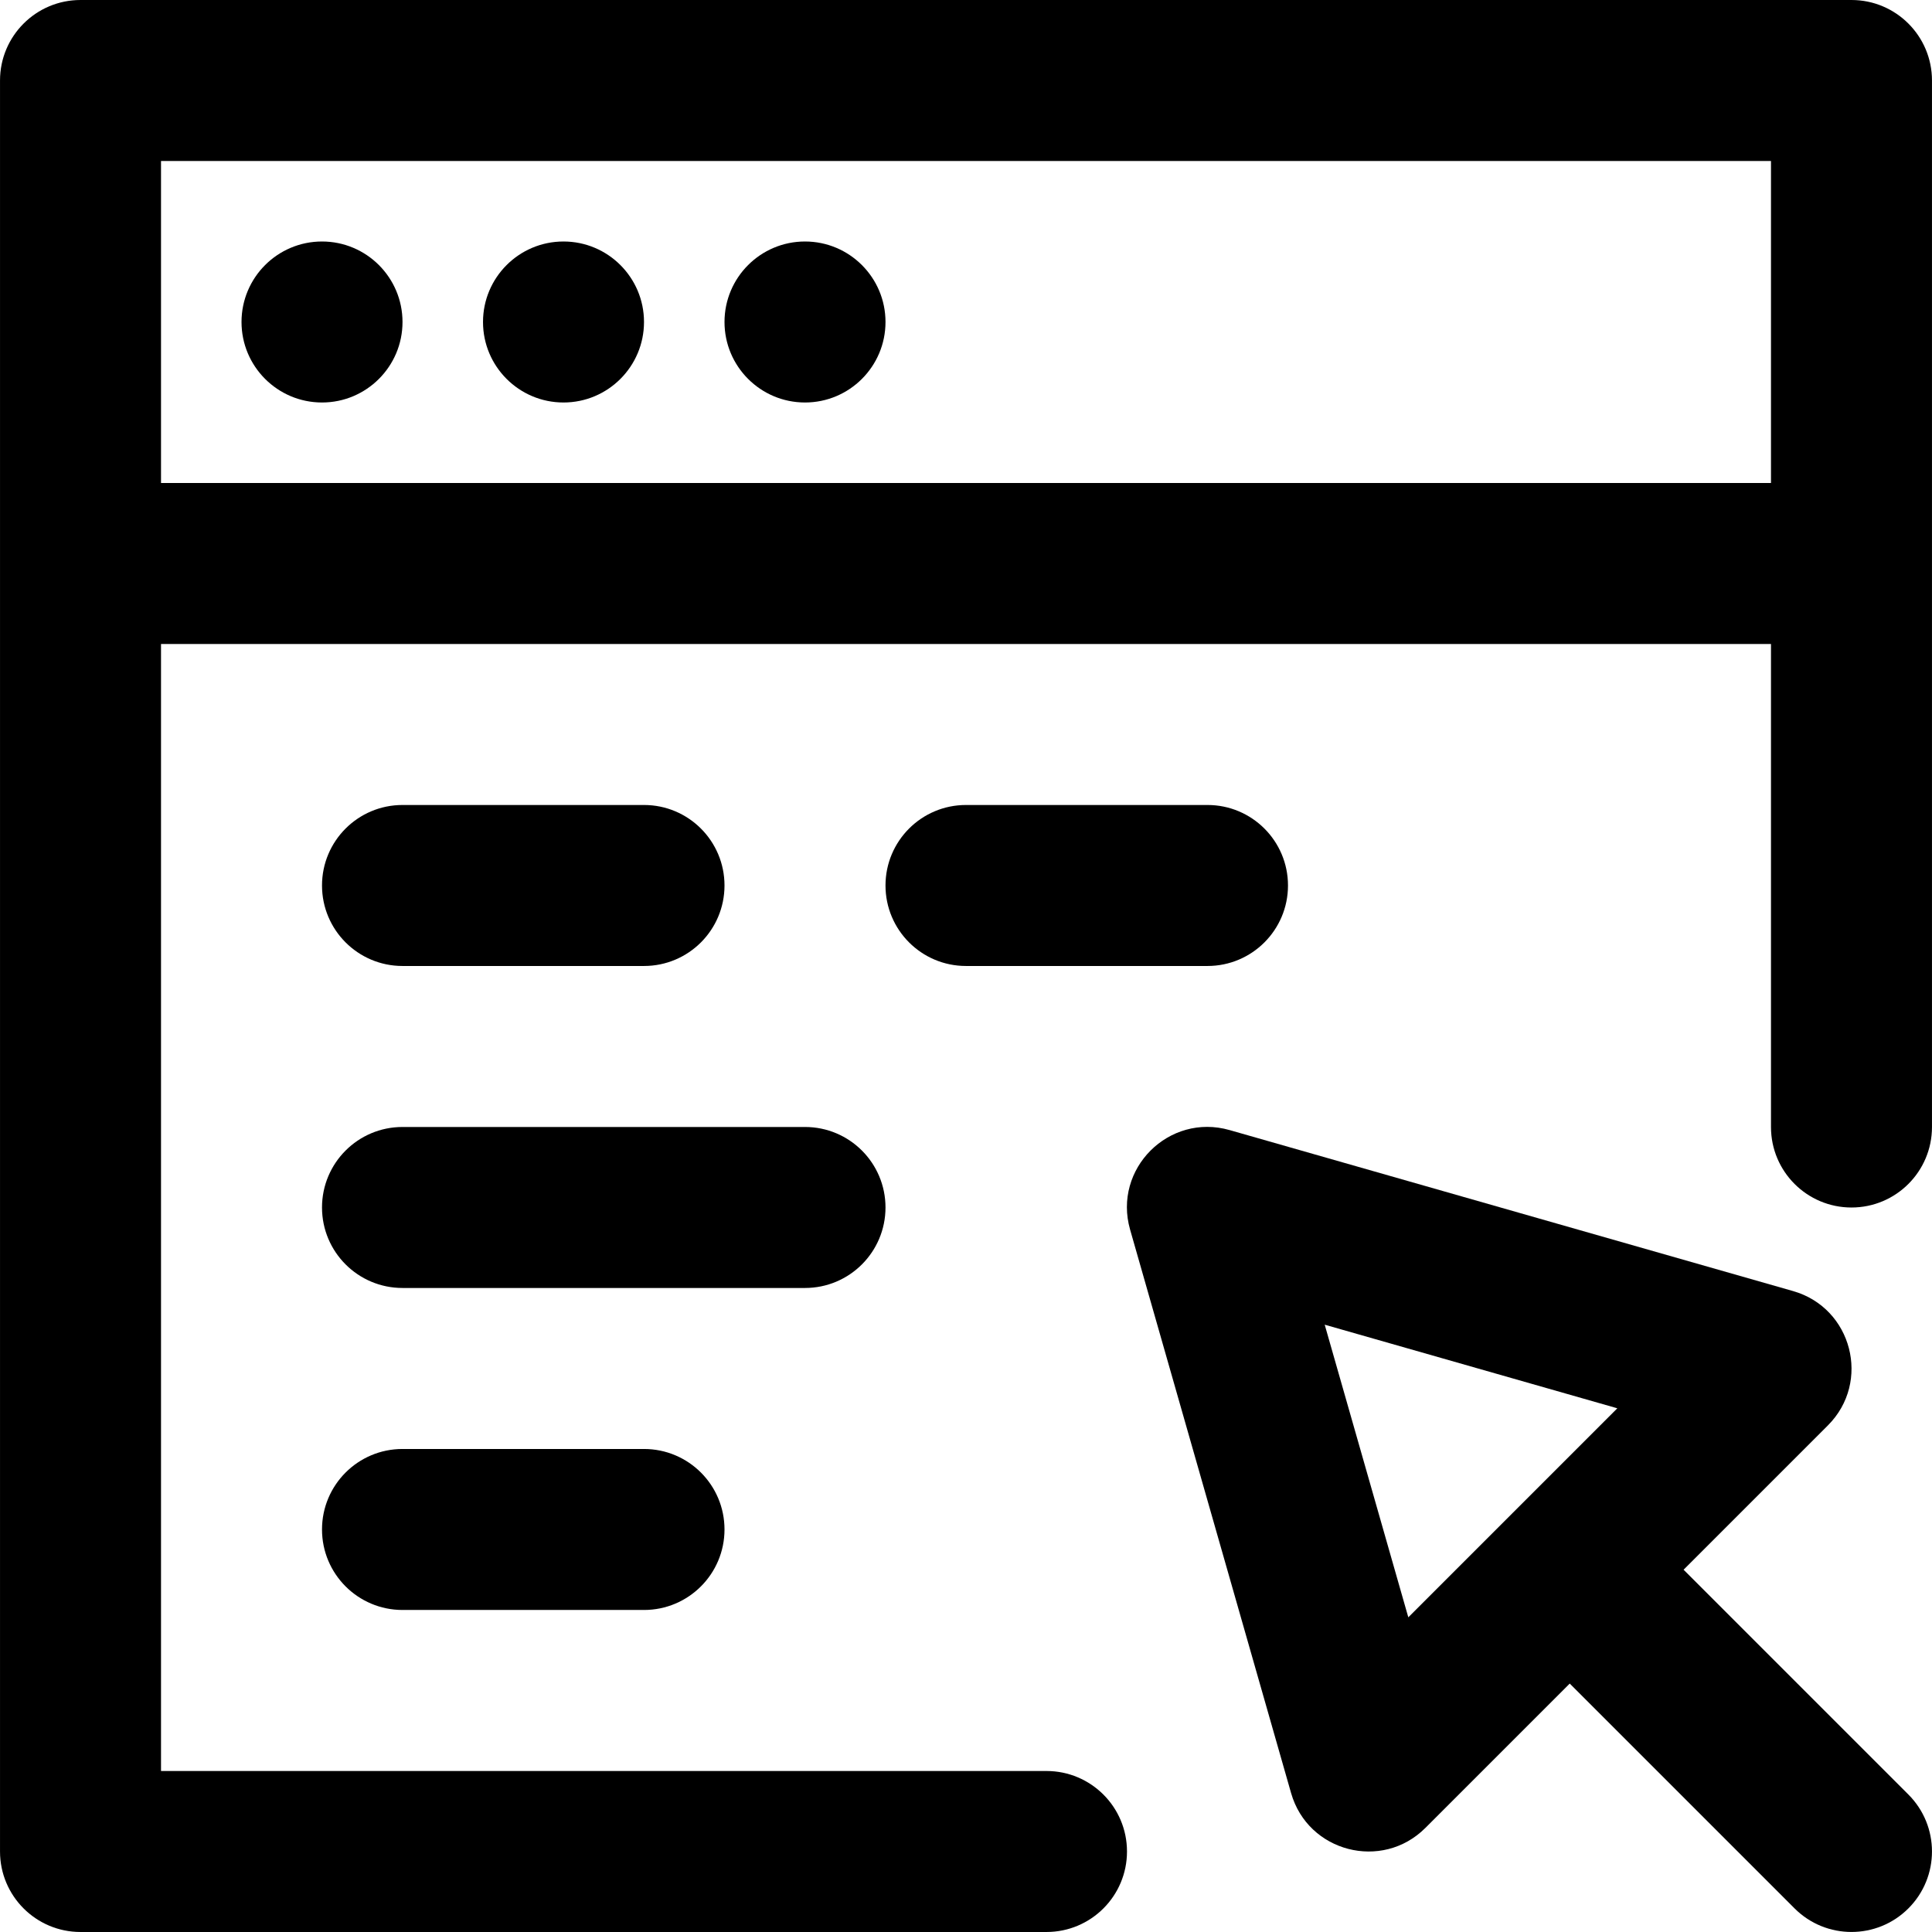 <?xml version="1.0" encoding="iso-8859-1"?>
<!-- Uploaded to: SVG Repo, www.svgrepo.com, Generator: SVG Repo Mixer Tools -->
<svg fill="#000000" height="800px" width="800px" version="1.1" id="Layer_1" xmlns="http://www.w3.org/2000/svg" xmlns:xlink="http://www.w3.org/1999/xlink" 
	 viewBox="0 0 512.009 512.009" xml:space="preserve">
<g>
	<g>
		<g>
			<path d="M505.756,475.582L446.174,416l38.248-38.248c11.502-11.502,6.416-31.129-9.224-35.597l-149.333-42.667
				c-16.093-4.598-30.971,10.28-26.373,26.373l42.667,149.333c4.469,15.64,24.095,20.726,35.597,9.224l38.248-38.248l59.582,59.582
				c8.331,8.331,21.839,8.331,30.17,0C514.087,497.42,514.087,483.913,505.756,475.582z M373.223,428.611l-22.157-77.549
				l77.549,22.157l-27.696,27.696c0,0,0,0-0.001,0.001s0,0-0.001,0.001L373.223,428.611z"/>
			<path d="M277.338,469.342H42.671V170.675h426.667v128c0,11.782,9.551,21.333,21.333,21.333s21.333-9.551,21.333-21.333V149.342
				c0-0.001,0-0.003,0-0.004s0-0.003,0-0.004v-128C512.004,9.551,502.453,0,490.671,0H21.338C9.556,0,0.004,9.551,0.004,21.333v128
				c0,0.001,0,0.003,0,0.004s0,0.003,0,0.004v341.333c0,11.782,9.551,21.333,21.333,21.333h256c11.782,0,21.333-9.551,21.333-21.333
				C298.671,478.893,289.12,469.342,277.338,469.342z M42.671,42.667h426.667V128H42.671V42.667z"/>
			<path d="M85.338,64c-11.776,0-21.333,9.557-21.333,21.333s9.557,21.333,21.333,21.333s21.333-9.557,21.333-21.333
				S97.114,64,85.338,64z"/>
			<path d="M149.338,64c-11.776,0-21.333,9.557-21.333,21.333s9.557,21.333,21.333,21.333s21.333-9.557,21.333-21.333
				S161.114,64,149.338,64z"/>
			<path d="M213.338,64c-11.776,0-21.333,9.557-21.333,21.333s9.557,21.333,21.333,21.333s21.333-9.557,21.333-21.333
				S225.114,64,213.338,64z"/>
			<path d="M106.671,256h64c11.782,0,21.333-9.551,21.333-21.333c0-11.782-9.551-21.333-21.333-21.333h-64
				c-11.782,0-21.333,9.551-21.333,21.333C85.338,246.449,94.889,256,106.671,256z"/>
			<path d="M256.004,213.333c-11.782,0-21.333,9.551-21.333,21.333c0,11.782,9.551,21.333,21.333,21.333h64
				c11.782,0,21.333-9.551,21.333-21.333c0-11.782-9.551-21.333-21.333-21.333H256.004z"/>
			<path d="M234.671,320c0-11.782-9.551-21.333-21.333-21.333H106.671c-11.782,0-21.333,9.551-21.333,21.333
				s9.551,21.333,21.333,21.333h106.667C225.12,341.333,234.671,331.782,234.671,320z"/>
			<path d="M106.671,384c-11.782,0-21.333,9.551-21.333,21.333c0,11.782,9.551,21.333,21.333,21.333h64
				c11.782,0,21.333-9.551,21.333-21.333c0-11.782-9.551-21.333-21.333-21.333H106.671z"/>
		</g>
	</g>
</g>
</svg>